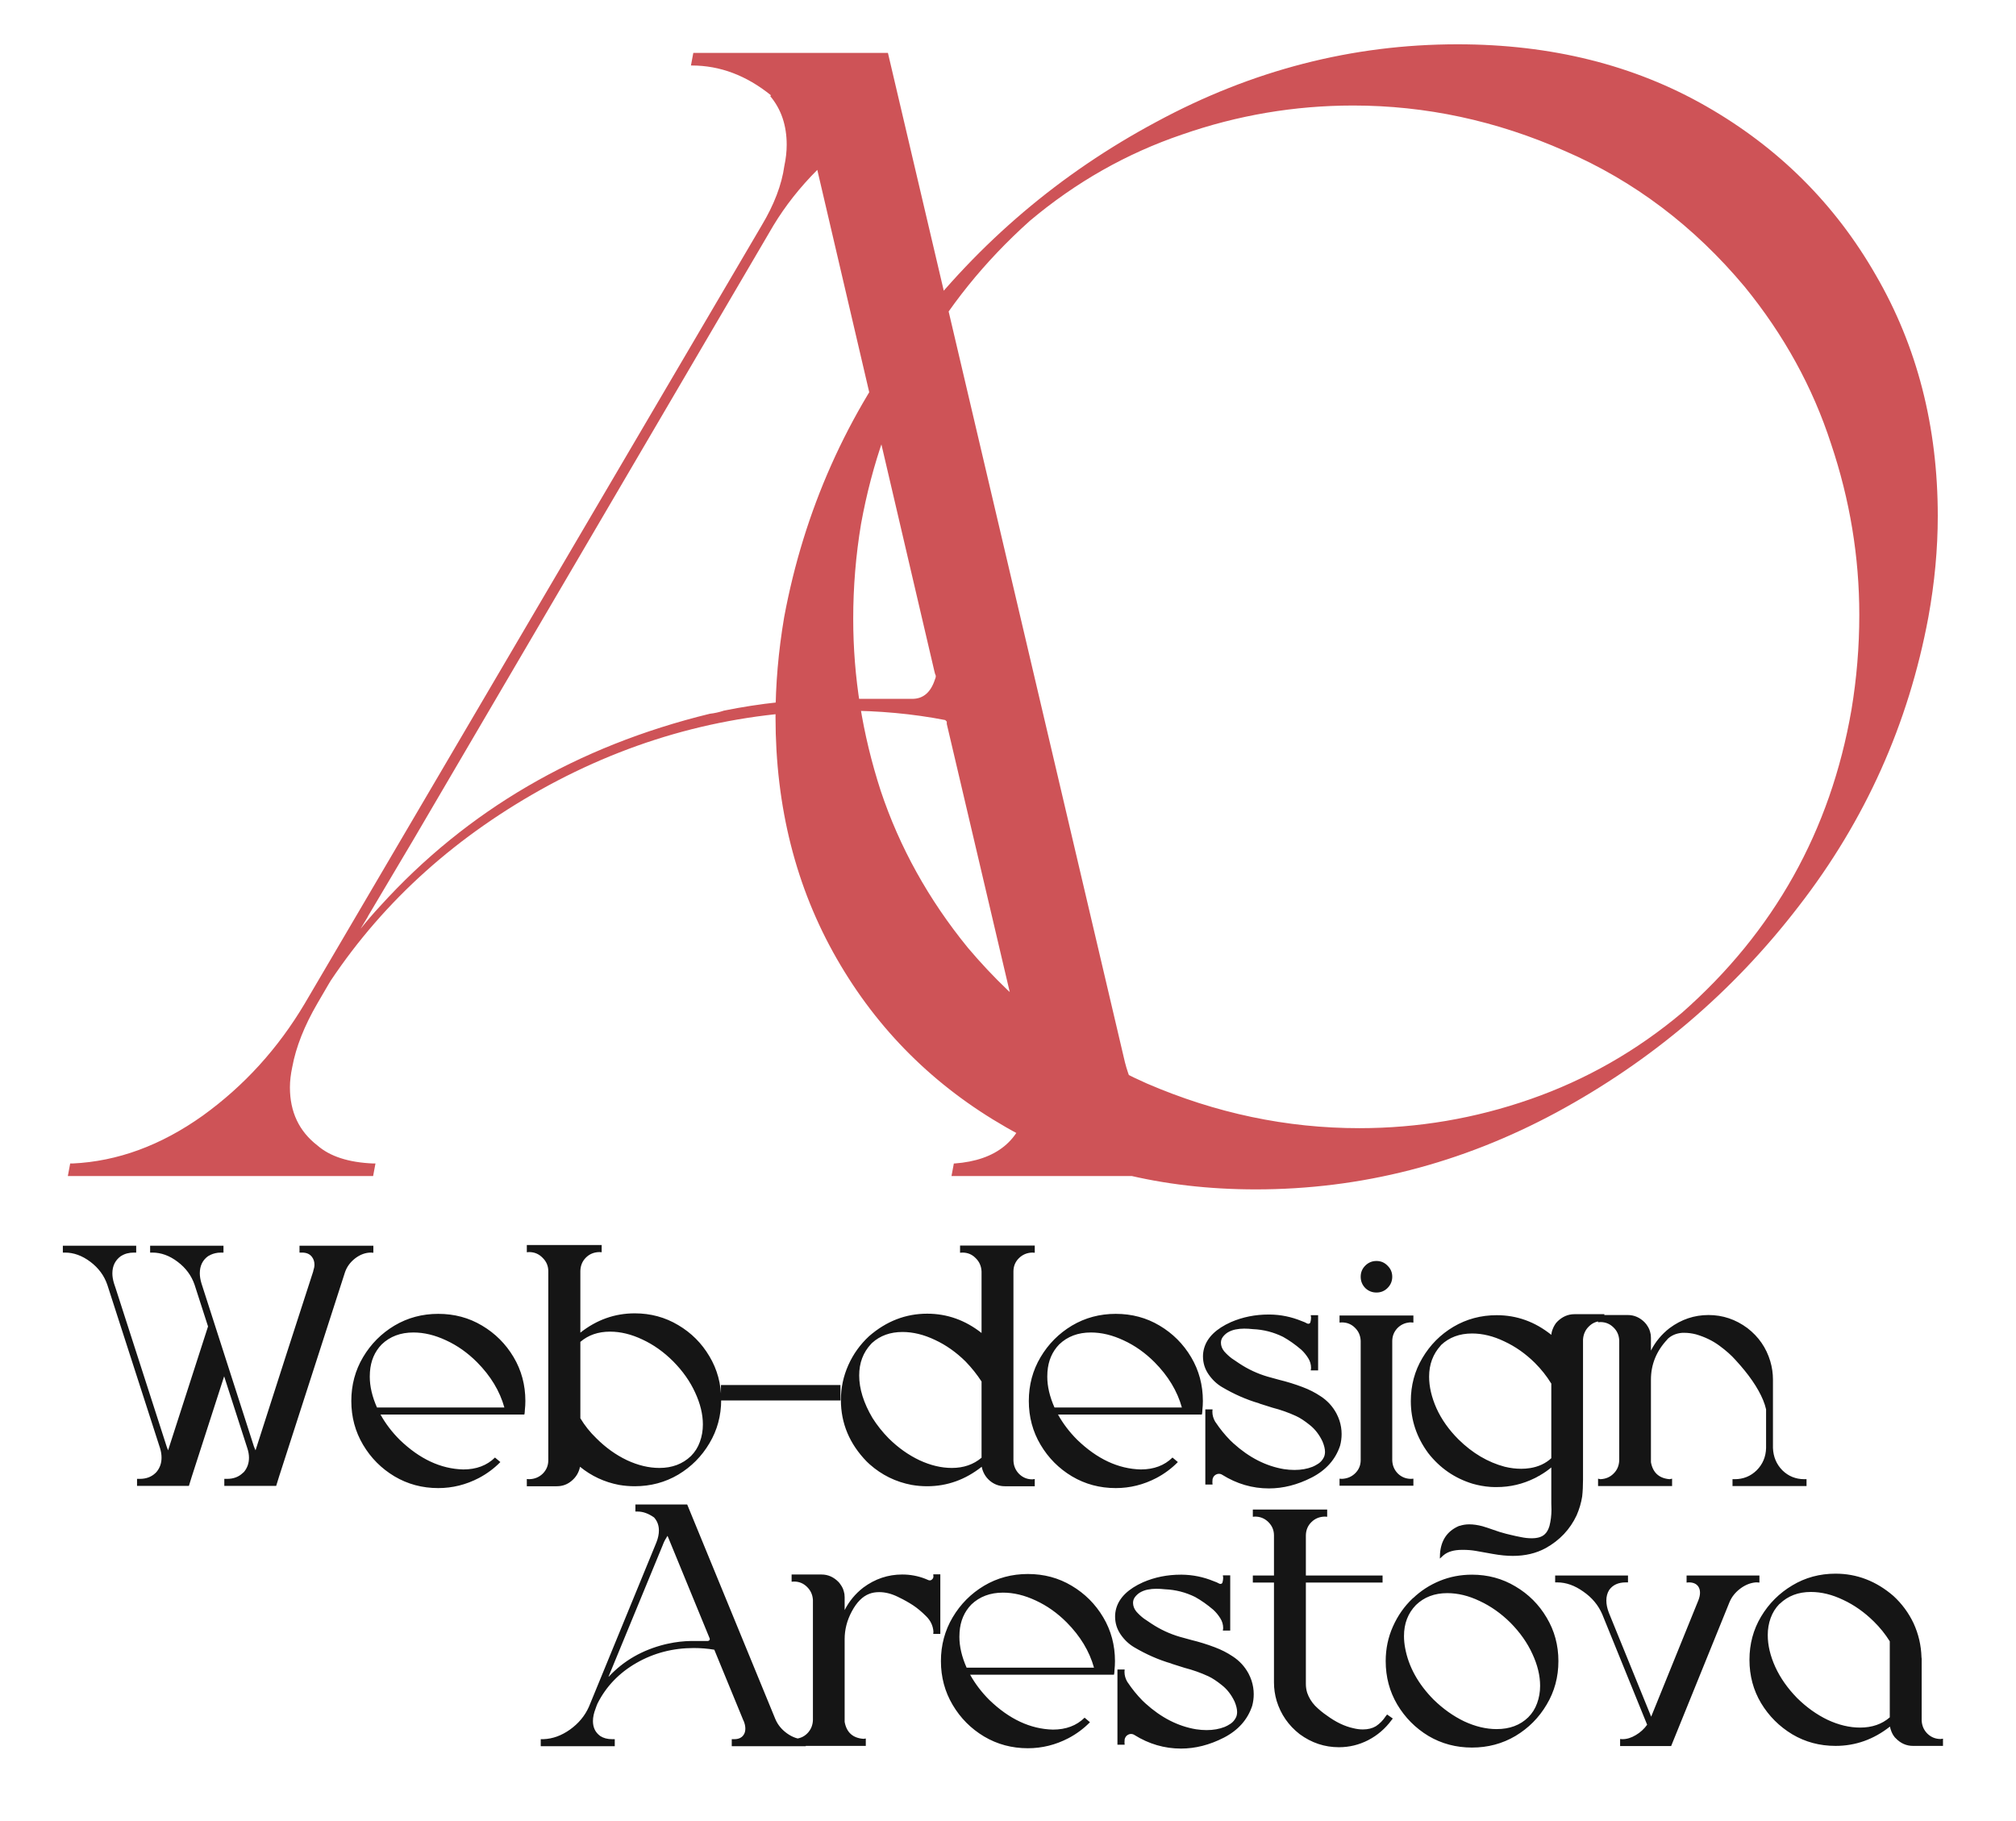 <?xml version="1.0" encoding="UTF-8"?> <svg xmlns="http://www.w3.org/2000/svg" width="217" height="196" viewBox="0 0 217 196" fill="none"> <g clip-path="url(#clip0_1646_833)"> <path d="M40.415 125.226L40.162 126.578H7.302L7.555 125.226H7.809C12.652 125.001 17.326 123.283 21.831 120.073C26.28 116.863 29.94 112.837 32.812 107.994L81.976 24.281C83.327 22.029 84.144 19.889 84.425 17.861C84.594 17.073 84.679 16.313 84.679 15.581C84.679 13.497 84.087 11.751 82.905 10.343L82.989 10.259C80.342 8.119 77.499 7.049 74.457 7.049H74.373L74.626 5.697H95.576L121.086 114.329C121.875 117.426 123.564 120.017 126.155 122.101C128.745 124.184 131.533 125.226 134.518 125.226H134.602L134.349 126.324C134.349 126.493 134.264 126.578 134.095 126.578H102.418L102.671 125.226H102.756C107.261 124.888 109.88 122.748 110.612 118.806C110.724 118.187 110.781 117.567 110.781 116.948C110.781 116.103 110.668 115.23 110.443 114.329V114.245L101.911 77.921V77.668L101.742 77.499C98.251 76.823 94.59 76.485 90.761 76.485C79.554 76.485 68.995 79.16 59.084 84.51C49.228 89.86 41.401 96.871 35.6 105.544L35.347 105.966L34.164 107.994C32.756 110.415 31.855 112.696 31.461 114.836C31.292 115.624 31.207 116.356 31.207 117.032C31.207 119.679 32.193 121.763 34.164 123.283C35.516 124.466 37.515 125.113 40.162 125.226H40.415ZM39.57 98.702L38.81 99.969C39.486 99.124 40.19 98.308 40.922 97.519C50.27 87.213 62.096 80.315 76.4 76.823C76.907 76.767 77.414 76.654 77.921 76.485C81.807 75.697 85.777 75.275 89.832 75.218H98.194C99.377 75.218 100.194 74.514 100.644 73.106C100.7 72.994 100.729 72.881 100.729 72.769C100.729 72.712 100.7 72.628 100.644 72.515L100.56 72.177L87.973 18.284C86.115 20.142 84.538 22.141 83.243 24.281L44.47 90.423L39.655 98.533C39.655 98.533 39.627 98.589 39.57 98.702ZM156.883 4.768C166.963 4.768 175.889 6.993 183.66 11.441C191.432 15.89 197.514 21.944 201.906 29.603C206.355 37.262 208.58 45.906 208.58 55.536C208.58 59.084 208.242 62.716 207.566 66.433C205.426 77.921 200.78 88.283 193.628 97.519C186.532 106.755 177.832 114.16 167.526 119.735C157.277 125.254 146.492 128.014 135.173 128.014C125.036 128.014 116.082 125.789 108.311 121.34C100.539 116.891 94.457 110.838 90.065 103.179C85.672 95.52 83.476 86.847 83.476 77.161C83.476 73.67 83.786 70.094 84.405 66.433C86.545 54.945 91.163 44.583 98.258 35.347C105.411 26.055 114.139 18.65 124.445 13.131C134.751 7.556 145.563 4.768 156.883 4.768ZM181.042 109.007C190.953 100.278 197.035 89.41 199.288 76.401C199.851 73.022 200.133 69.615 200.133 66.18C200.133 59.929 199.119 53.79 197.092 47.765C195.121 41.683 192.023 36.051 187.8 30.87C182.337 24.338 175.889 19.466 168.455 16.256C161.078 12.99 153.475 11.357 145.648 11.357C139.34 11.357 133.202 12.399 127.233 14.482C121.263 16.51 115.801 19.607 110.845 23.774C101.102 32.503 95.049 43.372 92.683 56.381C92.12 59.76 91.839 63.167 91.839 66.602C91.839 72.853 92.824 79.019 94.795 85.102C96.823 91.184 99.948 96.815 104.172 101.996C109.634 108.472 116.054 113.344 123.431 116.61C130.865 119.82 138.496 121.425 146.323 121.425C152.631 121.425 158.769 120.383 164.739 118.299C170.708 116.216 176.142 113.118 181.042 109.007Z" fill="#CE5357"></path> <path d="M32.239 134.075H40.188V134.833L39.935 134.815C39.345 134.815 38.779 135.02 38.237 135.43C37.707 135.839 37.34 136.339 37.135 136.929L30.035 158.934L29.727 159.928H24.145V159.169H24.452C25.127 159.169 25.681 158.964 26.114 158.555C26.162 158.507 26.211 158.464 26.259 158.428C26.62 157.995 26.801 157.483 26.801 156.893C26.801 156.567 26.741 156.224 26.62 155.863L24.127 148.13L20.64 158.934L20.333 159.928H14.751V159.169H15.058C15.732 159.169 16.286 158.964 16.72 158.555C16.768 158.507 16.81 158.464 16.846 158.428C17.207 157.995 17.388 157.483 17.388 156.893C17.388 156.555 17.334 156.212 17.226 155.863L11.553 138.284C11.216 137.297 10.607 136.472 9.728 135.809C8.849 135.147 7.939 134.815 7 134.815H6.765V134.075H14.66V134.815H14.425C13.883 134.815 13.426 134.936 13.052 135.177H13.034C12.408 135.622 12.095 136.249 12.095 137.056C12.095 137.393 12.155 137.754 12.275 138.14L12.456 138.682L17.948 155.718C17.996 155.839 18.045 155.965 18.093 156.098L22.393 142.765L20.947 138.284C20.61 137.297 20.002 136.472 19.123 135.809C18.255 135.147 17.346 134.815 16.395 134.815H16.16V134.075H24.055V134.815H23.82C23.699 134.815 23.579 134.821 23.459 134.833C23.073 134.882 22.736 134.996 22.447 135.177H22.429C21.814 135.61 21.507 136.231 21.507 137.038C21.507 137.375 21.567 137.742 21.688 138.14L27.343 155.718C27.391 155.839 27.445 155.965 27.505 156.098L30.866 145.637C31.841 142.602 32.793 139.663 33.72 136.821V136.785C33.804 136.544 33.847 136.321 33.847 136.116C33.847 135.803 33.762 135.532 33.594 135.303C33.365 134.978 33.004 134.815 32.51 134.815H32.239V134.075ZM53.858 157.362C53.183 158.049 52.412 158.621 51.545 159.079C50.16 159.801 48.703 160.163 47.173 160.163C45.451 160.163 43.879 159.741 42.458 158.898C41.049 158.055 39.922 156.923 39.079 155.501C38.236 154.08 37.815 152.508 37.815 150.786C37.815 149.064 38.236 147.492 39.079 146.071C39.922 144.65 41.049 143.517 42.458 142.674C43.879 141.831 45.451 141.41 47.173 141.41C48.908 141.41 50.479 141.831 51.889 142.674C53.31 143.517 54.442 144.65 55.285 146.071C56.128 147.492 56.55 149.064 56.55 150.786C56.55 151.111 56.532 151.437 56.495 151.762C56.495 151.846 56.489 151.942 56.477 152.051L56.441 152.25H40.958C41.5 153.225 42.187 154.128 43.018 154.959C45.162 157.031 47.444 158.097 49.865 158.157C51.274 158.157 52.412 157.73 53.28 156.875L53.858 157.362ZM44.499 143.415C43.114 143.415 41.976 143.843 41.085 144.698C40.326 145.481 39.904 146.468 39.82 147.661C39.808 147.829 39.802 147.998 39.802 148.167C39.802 149.214 40.061 150.322 40.579 151.491H54.291C53.797 149.72 52.816 148.094 51.346 146.613C50.335 145.601 49.227 144.818 48.022 144.264C46.818 143.698 45.644 143.415 44.499 143.415ZM56.959 134.761L56.706 134.779V134.002H64.763V134.779L64.51 134.761C63.932 134.773 63.45 134.972 63.065 135.357C62.68 135.743 62.481 136.225 62.469 136.803V143.433C64.227 142.048 66.179 141.355 68.322 141.355C70.033 141.355 71.593 141.777 73.002 142.62C74.411 143.451 75.531 144.571 76.362 145.98C77.205 147.39 77.627 148.949 77.627 150.66C77.627 152.37 77.205 153.93 76.362 155.339C75.531 156.748 74.411 157.874 73.002 158.717C71.593 159.548 70.033 159.964 68.322 159.964C67.756 159.964 67.19 159.916 66.624 159.819C65.058 159.518 63.661 158.868 62.433 157.868C62.312 158.47 62.017 158.97 61.547 159.368C61.09 159.765 60.554 159.964 59.94 159.964H56.706V159.187L56.959 159.205C57.537 159.193 58.025 158.994 58.422 158.609C58.819 158.211 59.018 157.73 59.018 157.164V136.821C59.018 136.255 58.813 135.773 58.404 135.375C58.007 134.966 57.525 134.761 56.959 134.761ZM70.978 157.995C72.351 157.995 73.483 157.567 74.375 156.712C74.808 156.278 75.127 155.772 75.332 155.194C75.549 154.604 75.657 153.978 75.657 153.315C75.657 152.219 75.38 151.075 74.826 149.883C74.284 148.69 73.496 147.57 72.46 146.522C71.448 145.511 70.346 144.728 69.153 144.174C67.961 143.608 66.799 143.325 65.667 143.325C64.39 143.325 63.324 143.692 62.469 144.427V152.647C62.939 153.43 63.511 154.146 64.185 154.797C65.197 155.809 66.299 156.597 67.491 157.164C68.684 157.718 69.846 157.995 70.978 157.995ZM90.465 149.07V150.732H77.602V149.07H90.465ZM93.602 157.597C93.53 157.537 93.428 157.441 93.295 157.308C91.441 155.405 90.513 153.195 90.513 150.678C90.513 149.377 90.778 148.13 91.308 146.938C91.838 145.746 92.585 144.704 93.548 143.812C95.403 142.199 97.487 141.392 99.799 141.392C101.943 141.392 103.894 142.084 105.653 143.469V136.857C105.629 136.279 105.418 135.797 105.02 135.412C104.635 135.014 104.159 134.815 103.593 134.815L103.34 134.833V134.057H111.38V134.833L111.127 134.815C110.549 134.827 110.061 135.032 109.663 135.43C109.278 135.815 109.085 136.291 109.085 136.857V157.164C109.097 157.742 109.296 158.229 109.682 158.627C110.079 159.024 110.561 159.223 111.127 159.223L111.38 159.187V159.964H108.164C107.55 159.964 107.008 159.765 106.538 159.368C106.08 158.97 105.791 158.47 105.671 157.868C103.9 159.265 101.943 159.964 99.799 159.964C99.233 159.964 98.673 159.916 98.119 159.819C96.409 159.494 94.903 158.753 93.602 157.597ZM105.653 156.893V148.69C105.159 147.932 104.587 147.215 103.936 146.541C102.925 145.541 101.823 144.764 100.63 144.21C99.438 143.644 98.276 143.361 97.143 143.361C95.831 143.361 94.741 143.752 93.873 144.535L93.765 144.644C92.91 145.559 92.482 146.691 92.482 148.04C92.482 149.473 92.958 150.997 93.909 152.611C94.403 153.394 94.987 154.128 95.662 154.815C96.674 155.815 97.776 156.597 98.968 157.164C100.161 157.718 101.323 157.995 102.455 157.995C103.72 157.995 104.786 157.627 105.653 156.893ZM126.784 157.362C126.109 158.049 125.339 158.621 124.471 159.079C123.086 159.801 121.629 160.163 120.099 160.163C118.377 160.163 116.805 159.741 115.384 158.898C113.975 158.055 112.849 156.923 112.006 155.501C111.162 154.08 110.741 152.508 110.741 150.786C110.741 149.064 111.162 147.492 112.006 146.071C112.849 144.65 113.975 143.517 115.384 142.674C116.805 141.831 118.377 141.41 120.099 141.41C121.834 141.41 123.405 141.831 124.815 142.674C126.236 143.517 127.368 144.65 128.211 146.071C129.054 147.492 129.476 149.064 129.476 150.786C129.476 151.111 129.458 151.437 129.422 151.762C129.422 151.846 129.416 151.942 129.404 152.051L129.367 152.25H113.884C114.426 153.225 115.113 154.128 115.944 154.959C118.088 157.031 120.37 158.097 122.791 158.157C124.2 158.157 125.339 157.73 126.206 156.875L126.784 157.362ZM117.425 143.415C116.04 143.415 114.902 143.843 114.011 144.698C113.252 145.481 112.831 146.468 112.746 147.661C112.734 147.829 112.728 147.998 112.728 148.167C112.728 149.214 112.987 150.322 113.505 151.491H127.217C126.724 149.72 125.742 148.094 124.273 146.613C123.261 145.601 122.153 144.818 120.948 144.264C119.744 143.698 118.57 143.415 117.425 143.415ZM143.85 152.123C143.983 152.376 144.091 152.629 144.175 152.882C144.332 153.364 144.41 153.851 144.41 154.345C144.41 154.767 144.356 155.182 144.248 155.592C143.754 157.085 142.736 158.229 141.194 159.024C139.665 159.807 138.129 160.199 136.587 160.199C134.805 160.199 133.131 159.711 131.565 158.735C131.457 158.663 131.336 158.627 131.204 158.627C131.059 158.627 130.921 158.675 130.788 158.771C130.656 158.868 130.565 159.012 130.517 159.205C130.505 159.313 130.499 159.422 130.499 159.53L130.517 159.783H129.74V151.689H130.517L130.499 151.942C130.499 152.316 130.601 152.677 130.806 153.026C130.83 153.062 130.848 153.087 130.86 153.099C131.318 153.785 131.836 154.424 132.414 155.014C132.535 155.122 132.649 155.23 132.757 155.339C134.444 156.868 136.256 157.796 138.195 158.121C138.593 158.181 138.972 158.211 139.334 158.211C140.056 158.211 140.707 158.097 141.285 157.868C141.465 157.796 141.676 157.681 141.917 157.525C142.17 157.356 142.369 157.121 142.513 156.82C142.585 156.652 142.622 156.465 142.622 156.26C142.622 155.947 142.531 155.574 142.351 155.14C142.001 154.405 141.544 153.815 140.978 153.37C140.424 152.924 139.936 152.605 139.514 152.412C138.707 152.039 137.858 151.738 136.967 151.509C136.509 151.364 136.051 151.22 135.594 151.075L135.522 151.039C134.161 150.642 132.83 150.057 131.529 149.287C130.963 148.949 130.481 148.492 130.084 147.914C129.686 147.335 129.487 146.691 129.487 145.98C129.487 145.691 129.529 145.396 129.614 145.095C129.951 143.939 130.915 143.006 132.504 142.295C133.757 141.753 135.112 141.482 136.569 141.482H136.66C137.852 141.494 139.002 141.729 140.11 142.187C140.327 142.259 140.532 142.349 140.725 142.458C140.761 142.47 140.797 142.476 140.833 142.476C140.941 142.476 141.014 142.421 141.05 142.313C141.098 142.132 141.122 141.964 141.122 141.807L141.086 141.554H141.881V147.498H141.086L141.122 147.245C141.122 146.86 141.02 146.504 140.815 146.179C140.598 145.83 140.345 145.523 140.056 145.258C139.406 144.704 138.755 144.246 138.105 143.885C137.081 143.379 135.997 143.102 134.853 143.054C134.54 143.018 134.227 143 133.914 143C133.6 143 133.293 143.03 132.992 143.09C132.691 143.15 132.408 143.258 132.143 143.415C131.938 143.548 131.764 143.71 131.619 143.903C131.487 144.083 131.42 144.288 131.42 144.517C131.42 144.842 131.535 145.149 131.764 145.438C132.005 145.715 132.276 145.968 132.577 146.197C132.89 146.414 133.167 146.601 133.408 146.757C134.359 147.384 135.371 147.853 136.443 148.167C136.852 148.287 137.268 148.401 137.689 148.51C138.533 148.715 139.37 148.973 140.201 149.287C140.911 149.552 141.562 149.883 142.152 150.28C142.875 150.75 143.441 151.364 143.85 152.123ZM152.136 159.151V159.91H144.187V159.151L144.44 159.169C145.018 159.145 145.5 158.94 145.885 158.555C146.271 158.169 146.463 157.7 146.463 157.146V144.318C146.439 143.752 146.234 143.283 145.849 142.909C145.464 142.524 144.994 142.331 144.44 142.331L144.187 142.349V141.59H152.136V142.349L151.883 142.331H151.739C151.197 142.379 150.745 142.596 150.384 142.981C150.034 143.367 149.86 143.825 149.86 144.354V157.146C149.872 157.712 150.071 158.193 150.456 158.591C150.853 158.976 151.329 159.169 151.883 159.169L152.136 159.151ZM148.161 139.115C147.692 139.115 147.288 138.953 146.951 138.627C146.626 138.29 146.463 137.887 146.463 137.417C146.463 136.947 146.626 136.55 146.951 136.225C147.288 135.887 147.692 135.719 148.161 135.719C148.631 135.719 149.029 135.887 149.354 136.225C149.691 136.55 149.86 136.947 149.86 137.417C149.86 137.887 149.691 138.29 149.354 138.627C149.029 138.953 148.631 139.115 148.161 139.115ZM158.507 159.693C156.58 159.103 154.99 158.007 153.738 156.405C152.485 154.707 151.859 152.84 151.859 150.804C151.859 149.106 152.274 147.558 153.105 146.161C153.936 144.752 155.05 143.632 156.447 142.801C157.857 141.97 159.41 141.554 161.109 141.554C163.265 141.554 165.222 142.259 166.98 143.668C167.004 143.427 167.065 143.198 167.161 142.981C167.209 142.861 167.269 142.741 167.342 142.62C167.366 142.608 167.378 142.584 167.378 142.548L167.432 142.494V142.476C167.456 142.451 167.468 142.433 167.468 142.421L167.522 142.367C167.546 142.331 167.576 142.295 167.613 142.259C168.155 141.717 168.775 141.446 169.473 141.446H172.689V142.205L172.436 142.187C171.882 142.187 171.412 142.379 171.027 142.765C170.642 143.138 170.431 143.608 170.395 144.174V159.205C170.395 159.892 170.365 160.512 170.304 161.066C170.196 161.752 169.997 162.427 169.708 163.089C168.998 164.607 167.884 165.787 166.366 166.63C165.342 167.184 164.168 167.461 162.843 167.461C162.181 167.461 161.452 167.389 160.657 167.245C160.488 167.208 160.32 167.178 160.151 167.154C159.717 167.07 159.278 166.992 158.832 166.919C158.399 166.847 157.959 166.811 157.513 166.811H157.387C156.508 166.811 155.839 167.004 155.382 167.389L154.984 167.75L155.002 167.208C155.111 165.787 155.773 164.806 156.989 164.264C157.026 164.24 157.068 164.228 157.116 164.228C157.441 164.119 157.784 164.065 158.146 164.065C158.579 164.065 159.049 164.131 159.555 164.264C159.663 164.3 159.76 164.33 159.844 164.354C159.928 164.378 160.007 164.402 160.079 164.426C160.296 164.499 160.506 164.571 160.711 164.643C161.169 164.812 161.633 164.956 162.102 165.077C162.259 165.113 162.433 165.155 162.626 165.203C162.963 165.287 163.325 165.366 163.71 165.438C164.108 165.522 164.493 165.564 164.866 165.564C165.505 165.564 165.974 165.42 166.276 165.131C166.492 164.938 166.661 164.643 166.781 164.246C166.926 163.68 166.998 163.089 166.998 162.475C166.998 162.246 166.992 162.023 166.98 161.807V157.94C166.607 158.254 166.209 158.531 165.788 158.771C165.728 158.82 165.661 158.856 165.589 158.88C165.457 158.964 165.324 159.036 165.192 159.097C163.903 159.735 162.542 160.054 161.109 160.054H160.874C160.729 160.054 160.579 160.048 160.422 160.036C159.772 159.988 159.133 159.874 158.507 159.693ZM155.074 144.824C154.243 145.74 153.828 146.854 153.828 148.167C153.828 149.25 154.093 150.389 154.623 151.581C155.165 152.773 155.954 153.888 156.989 154.923C158.495 156.405 160.157 157.386 161.976 157.868C162.578 158.013 163.168 158.085 163.746 158.085C164.059 158.085 164.367 158.061 164.668 158.013H164.686C165.601 157.868 166.366 157.513 166.98 156.947V148.907C166.968 148.907 166.962 148.901 166.962 148.889C166.48 148.106 165.896 147.372 165.21 146.685C164.21 145.697 163.114 144.927 161.922 144.373C160.741 143.806 159.585 143.523 158.453 143.523C157.104 143.523 155.99 143.939 155.111 144.77C155.111 144.782 155.105 144.788 155.092 144.788V144.806C155.092 144.806 155.086 144.812 155.074 144.824ZM179.982 159.151V159.946H172.014V159.151L172.267 159.205C172.833 159.181 173.303 158.982 173.676 158.609C174.062 158.236 174.266 157.766 174.291 157.2V144.264C174.266 143.698 174.056 143.228 173.658 142.855C173.273 142.482 172.809 142.295 172.267 142.295L172.014 142.313V141.536H175.212C175.911 141.536 176.525 141.807 177.055 142.349V142.367C177.091 142.391 177.121 142.421 177.145 142.458C177.169 142.482 177.187 142.506 177.199 142.53L177.235 142.566L177.253 142.602C177.266 142.614 177.278 142.632 177.29 142.656C177.302 142.668 177.314 142.686 177.326 142.71C177.362 142.759 177.392 142.807 177.416 142.855L177.524 143.072C177.561 143.156 177.591 143.246 177.615 143.343C177.675 143.535 177.705 143.746 177.705 143.975V145.366C178.187 144.415 178.855 143.608 179.711 142.945C180.975 142.006 182.372 141.536 183.902 141.536C185.432 141.536 186.829 142.006 188.093 142.945C189.298 143.873 190.117 145.059 190.55 146.504C190.743 147.155 190.839 147.817 190.839 148.492V155.845C190.876 156.796 191.213 157.597 191.851 158.248C192.502 158.886 193.29 159.205 194.218 159.205H194.453V159.946H186.485V159.205H186.72C187.648 159.205 188.437 158.886 189.087 158.248C189.737 157.597 190.075 156.796 190.099 155.845V151.689C190.026 151.364 189.918 151.027 189.773 150.678C189.219 149.353 188.232 147.92 186.811 146.378C186.365 145.872 185.781 145.354 185.058 144.824C184.336 144.294 183.498 143.891 182.547 143.614C182.113 143.505 181.704 143.451 181.318 143.451H181.084C180.433 143.499 179.897 143.728 179.476 144.138V144.156C178.295 145.408 177.705 146.854 177.705 148.492V157.38C177.91 158.5 178.578 159.109 179.711 159.205L179.982 159.151Z" fill="#151515"></path> <path d="M66.172 187.187V187.946H58.223C58.211 187.946 58.205 187.94 58.205 187.928V187.205C58.205 187.181 58.211 187.175 58.223 187.187H58.494C59.482 187.151 60.433 186.808 61.349 186.157C62.276 185.495 62.956 184.676 63.39 183.7L70.653 166.013C70.834 165.556 70.924 165.128 70.924 164.73C70.924 164.176 70.749 163.707 70.4 163.321C69.798 162.9 69.213 162.689 68.647 162.689H68.394V161.93H73.959L73.977 161.948L83.462 185.037C83.727 185.651 84.148 186.163 84.727 186.573C85.305 186.982 85.889 187.187 86.479 187.187L86.732 187.169V187.946H78.783C78.783 187.946 78.777 187.94 78.765 187.928V187.205C78.765 187.181 78.771 187.175 78.783 187.187H79.036C79.505 187.187 79.843 187.03 80.047 186.717C80.168 186.537 80.228 186.314 80.228 186.049C80.228 185.796 80.168 185.519 80.047 185.218L80.029 185.2L76.886 177.558C76.163 177.437 75.428 177.377 74.682 177.377C72.429 177.377 70.37 177.913 68.503 178.985C66.636 180.057 65.239 181.514 64.311 183.357C64.311 183.369 64.275 183.459 64.203 183.628C64.143 183.797 64.113 183.881 64.113 183.881C63.92 184.375 63.824 184.826 63.824 185.236C63.824 185.922 64.077 186.452 64.582 186.826L64.601 186.844C64.95 187.073 65.377 187.187 65.883 187.187H66.172ZM71.321 166.338L65.504 180.448C65.504 180.46 65.51 180.466 65.522 180.466C67.124 178.744 69.147 177.582 71.592 176.979C71.689 176.955 71.797 176.931 71.918 176.907C72.737 176.727 73.574 176.63 74.429 176.618H76.199C76.332 176.594 76.398 176.528 76.398 176.419V176.365L71.863 165.327C71.851 165.315 71.845 165.309 71.845 165.309C71.653 165.598 71.496 165.893 71.376 166.194L71.321 166.338ZM101.215 175.859H100.456L100.474 175.606C100.426 174.968 100.161 174.414 99.679 173.944C99.197 173.463 98.728 173.071 98.27 172.77C97.788 172.457 97.282 172.174 96.752 171.921L96.608 171.849C95.933 171.523 95.277 171.361 94.638 171.361C94.241 171.361 93.886 171.421 93.573 171.542C92.838 171.819 92.206 172.457 91.676 173.457C91.17 174.408 90.917 175.396 90.917 176.419V185.326C91.122 186.458 91.796 187.067 92.94 187.151L93.193 187.115V187.91H85.208V187.115L85.479 187.151C86.045 187.139 86.515 186.946 86.888 186.573C87.273 186.187 87.478 185.712 87.502 185.146V172.192C87.466 171.638 87.255 171.174 86.87 170.801C86.484 170.415 86.015 170.223 85.461 170.223L85.208 170.241V169.464H88.424C89.122 169.464 89.737 169.735 90.266 170.277L90.284 170.295C90.309 170.319 90.333 170.349 90.357 170.385L90.375 170.403C90.387 170.415 90.399 170.433 90.411 170.458C90.423 170.47 90.435 170.488 90.447 170.512L90.465 170.53C90.477 170.542 90.489 170.56 90.501 170.584C90.513 170.608 90.525 170.626 90.537 170.638C90.574 170.686 90.604 170.735 90.628 170.783L90.736 171C90.772 171.096 90.802 171.186 90.826 171.271C90.887 171.463 90.917 171.674 90.917 171.903V173.294C91.399 172.342 92.067 171.535 92.922 170.873C94.187 169.934 95.584 169.464 97.114 169.464C97.969 169.464 98.788 169.614 99.571 169.916C99.691 169.964 99.805 170.012 99.914 170.06C99.962 170.084 100.016 170.096 100.077 170.096C100.173 170.096 100.257 170.06 100.329 169.988C100.414 169.916 100.462 169.819 100.474 169.699L100.456 169.446H101.215V175.859ZM117.323 185.362C116.649 186.049 115.878 186.621 115.011 187.079C113.626 187.801 112.168 188.163 110.639 188.163C108.917 188.163 107.345 187.741 105.924 186.898C104.514 186.055 103.388 184.923 102.545 183.501C101.702 182.08 101.28 180.508 101.28 178.786C101.28 177.064 101.702 175.492 102.545 174.071C103.388 172.65 104.514 171.517 105.924 170.674C107.345 169.831 108.917 169.41 110.639 169.41C112.373 169.41 113.945 169.831 115.354 170.674C116.775 171.517 117.908 172.65 118.751 174.071C119.594 175.492 120.015 177.064 120.015 178.786C120.015 179.111 119.997 179.437 119.961 179.762C119.961 179.846 119.955 179.942 119.943 180.051L119.907 180.25H104.424C104.966 181.225 105.653 182.128 106.484 182.959C108.627 185.031 110.91 186.097 113.331 186.157C114.74 186.157 115.878 185.73 116.745 184.875L117.323 185.362ZM107.965 171.415C106.58 171.415 105.442 171.843 104.55 172.698C103.792 173.481 103.37 174.468 103.286 175.661C103.274 175.829 103.268 175.998 103.268 176.167C103.268 177.214 103.527 178.322 104.045 179.491H117.757C117.263 177.72 116.282 176.094 114.812 174.613C113.8 173.601 112.692 172.818 111.488 172.264C110.284 171.698 109.109 171.415 107.965 171.415ZM134.39 180.123C134.522 180.376 134.631 180.629 134.715 180.882C134.871 181.364 134.95 181.851 134.95 182.345C134.95 182.767 134.896 183.182 134.787 183.592C134.293 185.085 133.276 186.229 131.734 187.024C130.204 187.807 128.669 188.199 127.127 188.199C125.344 188.199 123.67 187.711 122.105 186.735C121.996 186.663 121.876 186.627 121.743 186.627C121.599 186.627 121.46 186.675 121.328 186.771C121.195 186.868 121.105 187.012 121.057 187.205C121.045 187.313 121.039 187.422 121.039 187.53L121.057 187.783H120.28V179.689H121.057L121.039 179.942C121.039 180.316 121.141 180.677 121.346 181.026C121.37 181.062 121.388 181.087 121.4 181.099C121.858 181.785 122.376 182.424 122.954 183.014C123.074 183.122 123.188 183.23 123.297 183.339C124.983 184.868 126.796 185.796 128.735 186.121C129.132 186.181 129.512 186.211 129.873 186.211C130.596 186.211 131.246 186.097 131.824 185.868C132.005 185.796 132.216 185.681 132.457 185.525C132.709 185.356 132.908 185.121 133.053 184.82C133.125 184.652 133.161 184.465 133.161 184.26C133.161 183.947 133.071 183.574 132.89 183.14C132.541 182.405 132.083 181.815 131.517 181.37C130.963 180.924 130.475 180.605 130.054 180.412C129.247 180.039 128.398 179.738 127.506 179.509C127.049 179.364 126.591 179.22 126.133 179.075L126.061 179.039C124.7 178.642 123.369 178.057 122.068 177.287C121.502 176.949 121.021 176.492 120.623 175.914C120.226 175.335 120.027 174.691 120.027 173.98C120.027 173.691 120.069 173.396 120.153 173.095C120.491 171.939 121.454 171.006 123.044 170.295C124.297 169.753 125.652 169.482 127.109 169.482H127.199C128.392 169.494 129.542 169.729 130.65 170.187C130.867 170.259 131.071 170.349 131.264 170.458C131.3 170.47 131.336 170.476 131.373 170.476C131.481 170.476 131.553 170.421 131.589 170.313C131.638 170.132 131.662 169.964 131.662 169.807L131.626 169.554H132.42V175.498H131.626L131.662 175.245C131.662 174.86 131.559 174.504 131.355 174.179C131.138 173.83 130.885 173.523 130.596 173.258C129.945 172.704 129.295 172.246 128.645 171.885C127.621 171.379 126.537 171.102 125.393 171.054C125.079 171.018 124.766 171 124.453 171C124.14 171 123.833 171.03 123.532 171.09C123.231 171.15 122.948 171.258 122.683 171.415C122.478 171.548 122.303 171.71 122.159 171.903C122.026 172.083 121.96 172.288 121.96 172.517C121.96 172.842 122.074 173.149 122.303 173.438C122.544 173.715 122.815 173.968 123.116 174.197C123.429 174.414 123.706 174.601 123.947 174.757C124.899 175.384 125.911 175.853 126.982 176.167C127.392 176.287 127.807 176.401 128.229 176.51C129.072 176.715 129.909 176.973 130.74 177.287C131.451 177.552 132.101 177.883 132.691 178.28C133.414 178.75 133.98 179.364 134.39 180.123ZM134.853 170.331V169.572H137.129V165.254C137.129 164.7 136.931 164.225 136.533 163.827C136.136 163.43 135.654 163.231 135.088 163.231H135.106L134.853 163.249V162.472H142.856V163.249L142.603 163.231C142.025 163.243 141.543 163.442 141.158 163.827C140.773 164.201 140.574 164.676 140.562 165.254V169.572H148.818V170.331H140.562V181.243C140.562 181.568 140.61 181.888 140.706 182.201C140.887 182.719 141.17 183.182 141.556 183.592C141.953 183.989 142.375 184.339 142.82 184.64C143.784 185.35 144.741 185.808 145.693 186.013C146.042 186.097 146.367 186.139 146.668 186.139H146.704C147.246 186.139 147.71 186.025 148.096 185.796C148.517 185.519 148.872 185.158 149.161 184.712L149.306 184.531L149.92 184.965L149.776 185.146C149.101 186.061 148.264 186.778 147.265 187.295C146.277 187.801 145.229 188.054 144.121 188.054C142.579 188.054 141.17 187.584 139.893 186.645C138.689 185.706 137.864 184.513 137.418 183.068C137.226 182.417 137.129 181.755 137.129 181.081V170.331H134.853ZM158.441 169.482C160.151 169.482 161.711 169.903 163.12 170.747C164.529 171.578 165.65 172.698 166.481 174.107C167.324 175.516 167.745 177.076 167.745 178.786C167.745 180.496 167.324 182.056 166.481 183.465C165.65 184.875 164.529 186.001 163.12 186.844C161.711 187.675 160.151 188.09 158.441 188.09C156.731 188.09 155.171 187.675 153.762 186.844C152.365 186.001 151.245 184.875 150.402 183.465C149.571 182.056 149.155 180.496 149.155 178.786C149.155 177.461 149.414 176.221 149.932 175.064C150.45 173.896 151.16 172.884 152.064 172.029L152.1 171.993V172.011C152.931 171.216 153.888 170.596 154.972 170.15C156.056 169.705 157.213 169.482 158.441 169.482ZM161.097 186.103C162.494 186.103 163.626 185.681 164.493 184.838C164.927 184.405 165.246 183.899 165.451 183.321C165.668 182.731 165.776 182.104 165.776 181.442C165.776 180.346 165.499 179.202 164.945 178.009C164.403 176.817 163.614 175.697 162.578 174.649C161.567 173.649 160.465 172.872 159.272 172.318C158.092 171.752 156.93 171.469 155.785 171.469C154.412 171.469 153.286 171.897 152.407 172.752C151.552 173.631 151.124 174.745 151.124 176.094C151.124 176.516 151.166 176.949 151.251 177.395C151.624 179.394 152.642 181.237 154.304 182.923C155.328 183.923 156.43 184.706 157.61 185.272C158.802 185.826 159.965 186.103 161.097 186.103ZM174.387 187.169L174.64 187.187C175.11 187.187 175.586 187.042 176.067 186.753C176.561 186.464 176.971 186.091 177.296 185.633L172.472 173.764C172.051 172.776 171.37 171.957 170.431 171.307C169.503 170.644 168.57 170.313 167.63 170.313H167.396V169.572H175.236V170.313H175.002C174.195 170.313 173.598 170.584 173.213 171.126C173.008 171.451 172.906 171.831 172.906 172.264C172.906 172.674 172.996 173.113 173.177 173.583L177.73 184.766L182.824 172.21C182.933 171.921 182.987 171.656 182.987 171.415C182.987 171.162 182.927 170.945 182.806 170.765C182.601 170.464 182.264 170.313 181.794 170.313L181.542 170.331V169.572H189.382V170.331L189.129 170.313H188.985C188.407 170.361 187.853 170.584 187.323 170.981C186.793 171.379 186.407 171.861 186.167 172.427L179.879 187.928H174.387V187.169ZM197.578 187.91C195.868 187.91 194.314 187.494 192.917 186.663C191.52 185.82 190.4 184.7 189.557 183.303C188.725 181.906 188.31 180.352 188.31 178.642C188.31 176.943 188.725 175.396 189.557 173.999C190.4 172.589 191.52 171.469 192.917 170.638C194.314 169.795 195.868 169.374 197.578 169.374C199.878 169.374 201.956 170.174 203.811 171.776C204.726 172.619 205.449 173.601 205.979 174.721C206.509 175.877 206.792 177.1 206.828 178.389L206.846 178.515V185.164C206.87 185.73 207.075 186.205 207.46 186.591C207.858 186.976 208.334 187.169 208.888 187.169L209.141 187.133V187.91H205.907C205.196 187.91 204.576 187.633 204.046 187.079C204.022 187.055 203.992 187.024 203.955 186.988C203.943 186.964 203.925 186.94 203.901 186.916C203.877 186.88 203.847 186.838 203.811 186.79C203.799 186.765 203.787 186.747 203.775 186.735C203.703 186.615 203.642 186.494 203.594 186.374C203.522 186.193 203.468 186.013 203.432 185.832C201.673 187.217 199.722 187.91 197.578 187.91ZM191.58 172.607L191.526 172.644C191.104 173.077 190.791 173.583 190.586 174.161C190.382 174.727 190.279 175.335 190.279 175.986C190.279 177.082 190.55 178.226 191.092 179.418C191.634 180.599 192.417 181.713 193.441 182.761C194.453 183.76 195.549 184.543 196.729 185.109C197.921 185.663 199.084 185.94 200.216 185.94C201.504 185.94 202.57 185.573 203.413 184.838V176.654C202.932 175.883 202.36 175.173 201.697 174.522C200.685 173.523 199.583 172.746 198.391 172.192C197.211 171.626 196.054 171.343 194.922 171.343C193.573 171.343 192.459 171.764 191.58 172.607Z" fill="#151515"></path> </g> <defs> <clipPath id="clip0_1646_833"> <rect width="217" height="196" fill="white"></rect> </clipPath> </defs> </svg> 